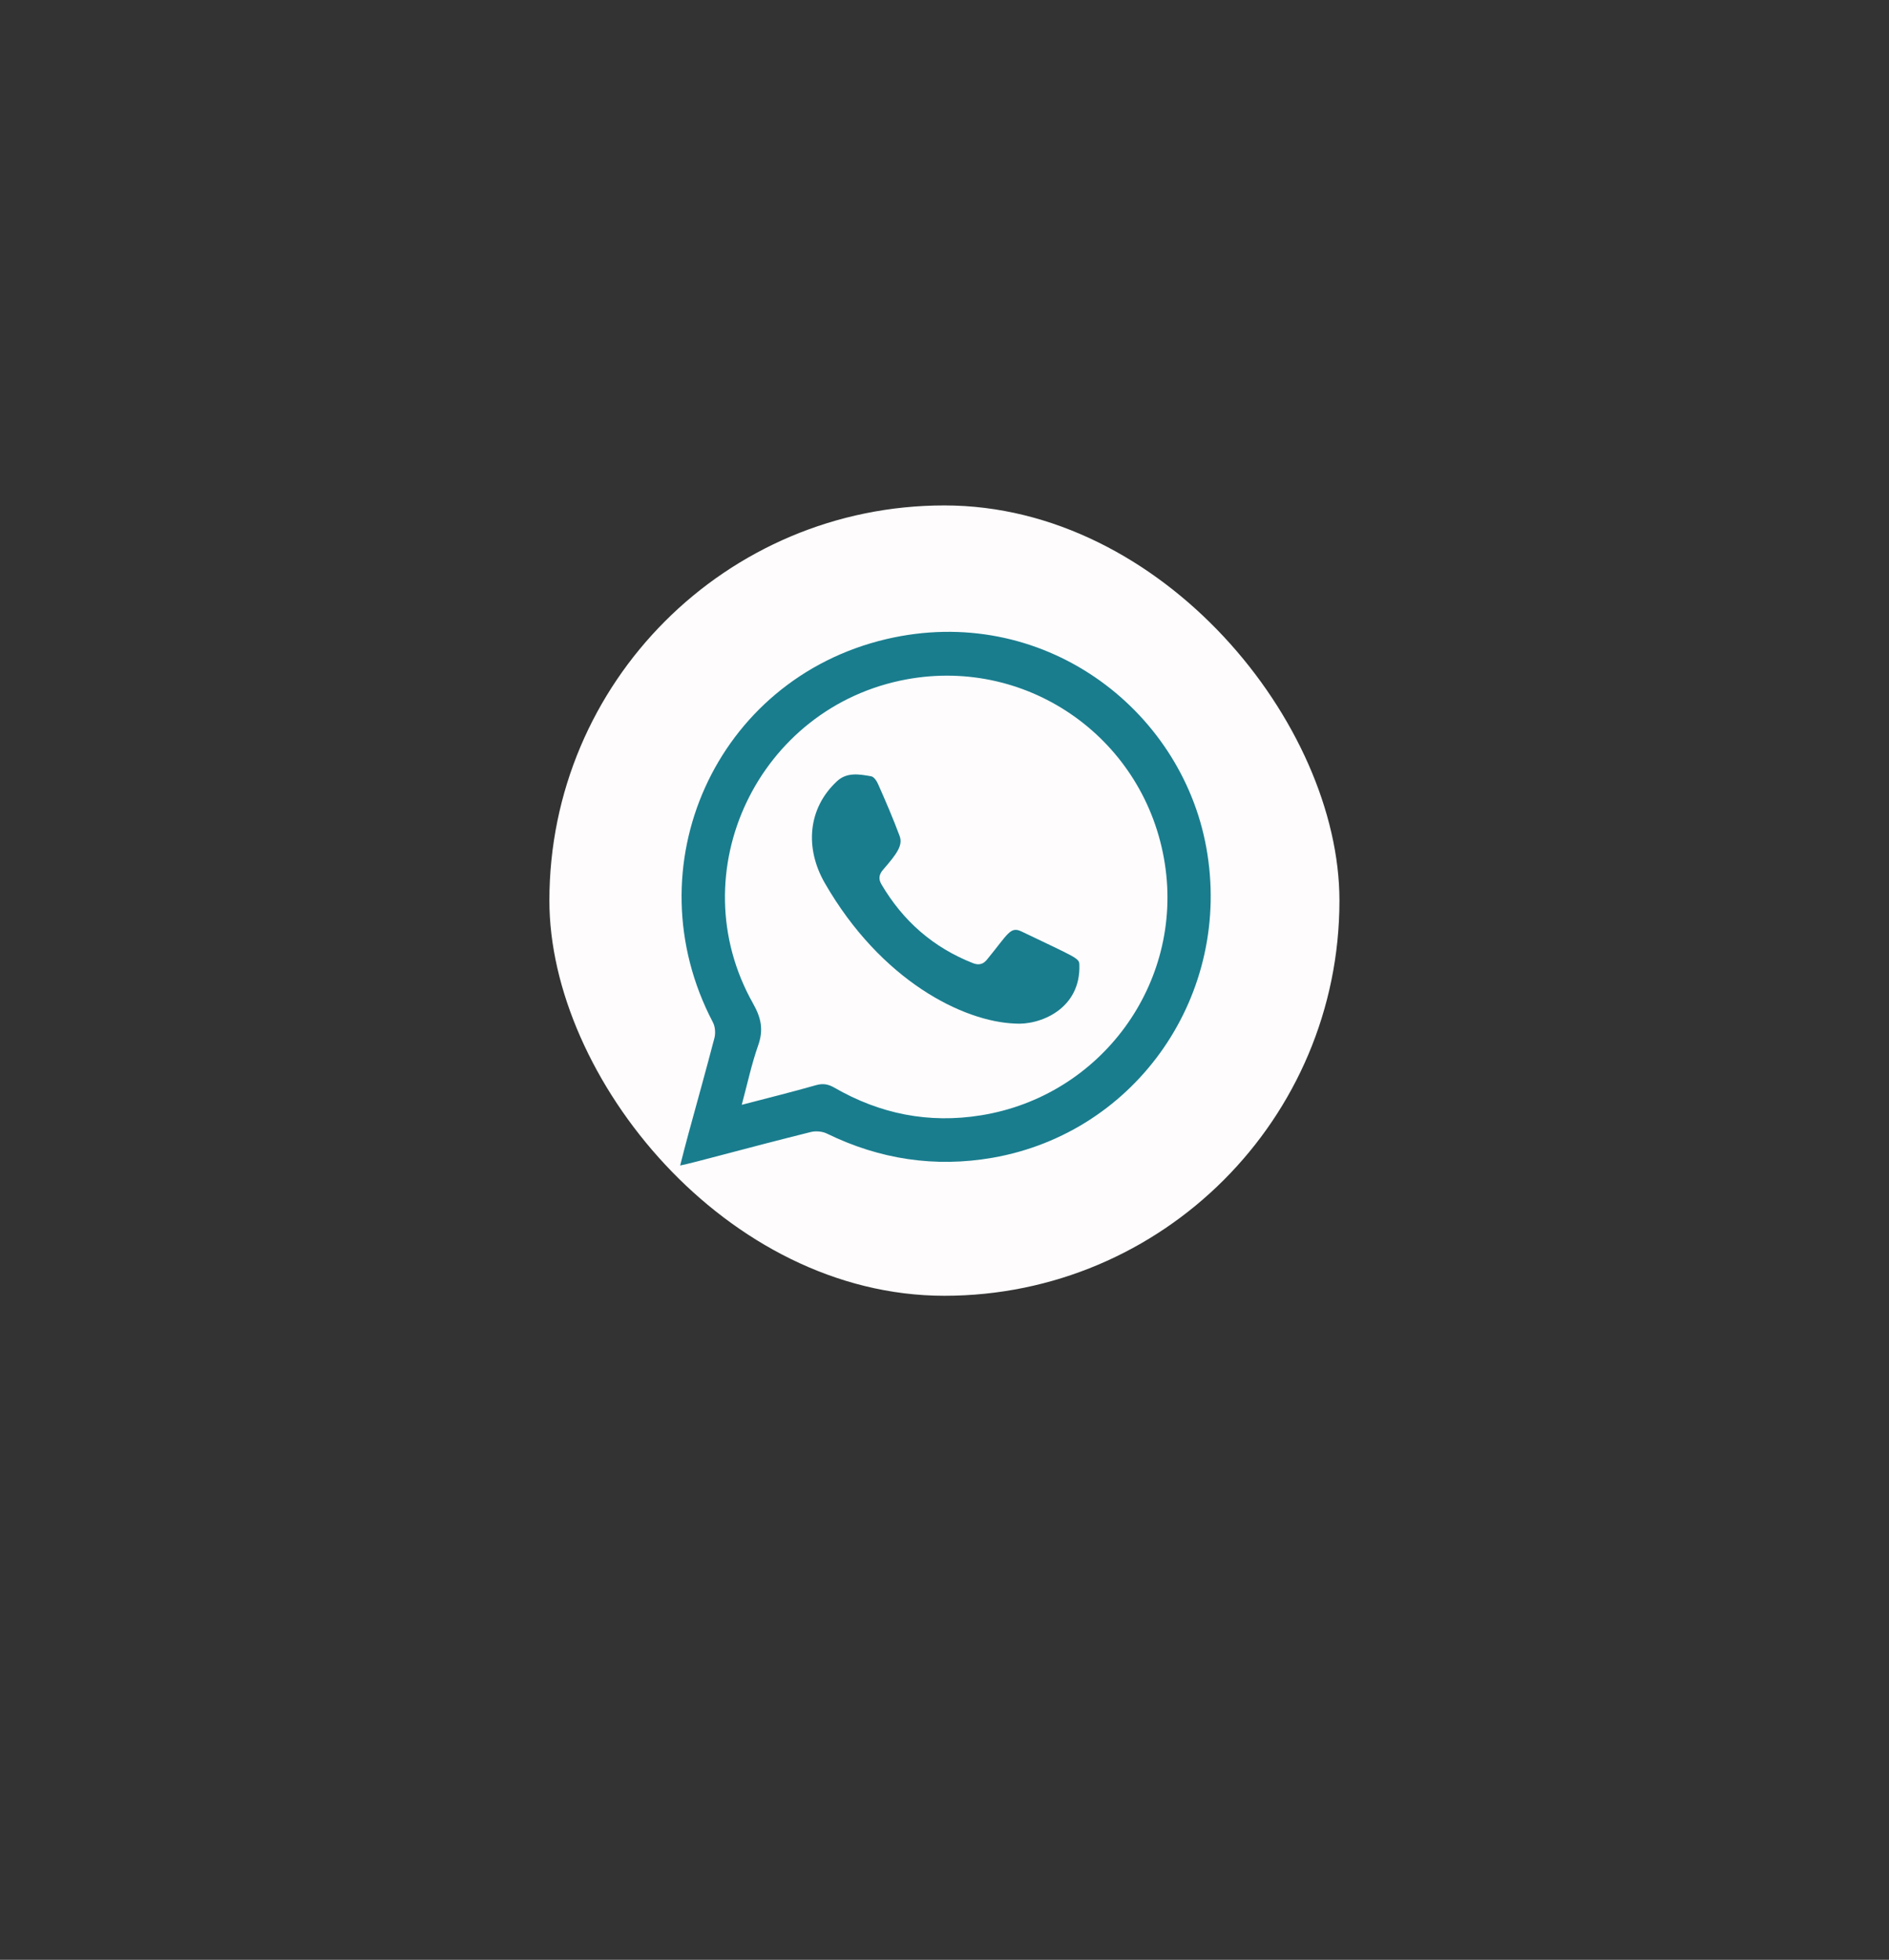 <?xml version="1.0" encoding="UTF-8"?>
<svg xmlns="http://www.w3.org/2000/svg" version="1.1" viewBox="0 0 109.96 114.04">
  <rect x="0" y="0" width="109.96" height="114.04" fill="#333333" stroke="none"/>
  <defs>
    <style>
      .cls-1 {
        fill: #197d8e;
        fill-rule: evenodd;
      }

      .cls-2 {
        fill: #fefcfd;
      }
    </style>
  </defs>
  <!-- Generator: Adobe Illustrator 28.7.1, SVG Export Plug-In . SVG Version: 1.2.0 Build 142)  -->
  <g>
    <g id="Layer_1">
      <g>
        <rect class="cls-2" x="31.98" y="29.41" width="45.99" height="45.99" rx="23" ry="23"/>
        <g>
          <path class="cls-1" d="M39.59,67.83c.17-.67.32-1.25.48-1.84.51-1.86,1.03-3.73,1.52-5.6.07-.28.04-.65-.09-.9-4.74-9.03.15-19.96,10.09-22.3,9.03-2.12,17.15,3.98,18.63,12.13,1.54,8.5-4.02,16.58-12.45,18.05-3.35.58-6.56.09-9.62-1.4-.27-.14-.66-.17-.95-.1-4.08,1.02-6.79,1.79-7.61,1.95ZM43.17,64.29c1.53-.4,2.95-.75,4.35-1.15.4-.11.7-.05,1.05.15,2.65,1.53,5.49,2.1,8.53,1.61,6.99-1.12,11.78-7.66,10.71-14.62-1.11-7.22-7.88-12.06-15.03-10.75-8.65,1.59-13.25,11.24-8.94,18.87.48.85.61,1.54.29,2.44-.38,1.08-.62,2.21-.95,3.44Z"/>
          <path class="cls-1" d="M59.09,59.56c-3.01-.11-7.8-2.48-11.08-8.18-1.16-2.02-1-4.33.71-5.92.58-.54,1.3-.41,1.98-.29.17.02.34.28.42.47.44.99.87,1.99,1.25,3.01.2.54-.17,1.04-.95,1.94-.25.28-.3.55-.11.87,1.26,2.14,3.02,3.68,5.34,4.59.34.13.6.05.81-.22,1.23-1.5,1.35-1.94,2-1.63,3.11,1.49,3.35,1.55,3.37,1.9.11,2.62-2.3,3.57-3.76,3.46Z"/>
        </g>
      </g>
    </g>
  </g>
</svg>